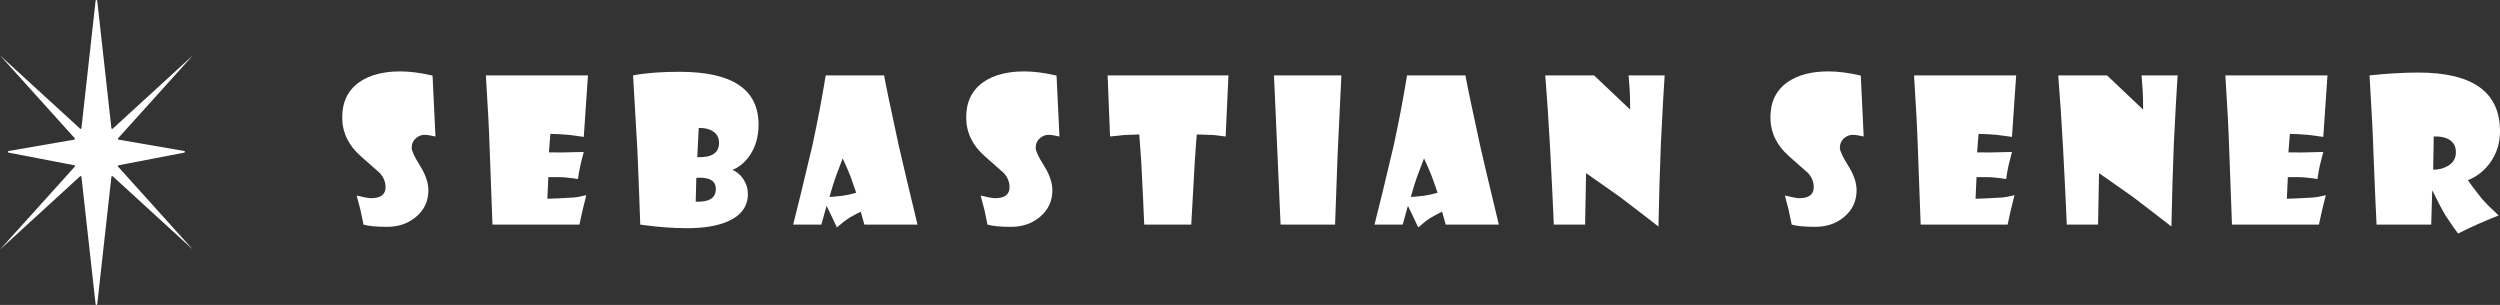 <?xml version="1.0" encoding="UTF-8"?>
<svg id="Ebene_1" data-name="Ebene 1" xmlns="http://www.w3.org/2000/svg" version="1.1" viewBox="0 0 354.232 43.206">
  <rect x="0" y="0" width="354.232" height="43.206" fill="#333333" stroke="none"/>
  <defs>
    <style>
      .cls-1 {
        fill: #fff;
        stroke-width: 0px;
      }
    </style>
  </defs>
  <g>
    <path class="cls-1" d="M60.16,19.105c.348,0,.862.079,1.542.235l-.413-8.63c-1.688-.395-3.212-.592-4.569-.592-2.396,0-4.314.495-5.754,1.486-1.652,1.139-2.477,2.814-2.477,5.024,0,2.12.872,3.951,2.615,5.492.899.8,1.799,1.593,2.699,2.381.55.597.825,1.272.825,2.026,0,1.036-.684,1.554-2.05,1.554-.35,0-1.028-.124-2.038-.373.23.854.409,1.539.538,2.053.201.954.344,1.642.427,2.062.715.212,1.825.318,3.33.318,1.634,0,3.006-.472,4.116-1.417,1.166-.984,1.748-2.241,1.748-3.774,0-1.054-.394-2.211-1.183-3.468-.79-1.257-1.184-2.105-1.184-2.547,0-.568.215-1.033.647-1.39.359-.294.753-.441,1.184-.441v0Z"/>
    <path class="cls-1" d="M80.515,19.105c1.128.138,1.863.235,2.202.289l.592-8.713h-14.466c.283,4.432.463,7.883.536,10.352l.4,10.791h12.319c.183-.854.339-1.56.468-2.12.267-1.081.436-1.766.509-2.05-.798.194-1.372.303-1.72.33-1.844.112-3.11.17-3.799.179l.138-3.068c.972-.009,1.707,0,2.203.027,1.063.1,1.729.185,1.996.248.1-.736.215-1.381.344-1.941.22-.927.38-1.56.482-1.899-2.285.073-3.933.097-4.941.067l.206-2.629c.918.02,1.763.065,2.533.138v0Z"/>
    <path class="cls-1" d="M96.321,10.172c-2.671,0-4.878.17-6.621.509.274,4.525.482,8.085.619,10.682.201,4.837.335,8.323.398,10.461,2.359.339,4.566.509,6.621.509,2.387,0,4.313-.321,5.782-.963,1.899-.824,2.85-2.129,2.85-3.907,0-.718-.203-1.39-.606-2.026-.404-.633-.928-1.087-1.57-1.36,1.001-.424,1.835-1.139,2.506-2.147.789-1.202,1.183-2.63,1.183-4.282,0-4.984-3.721-7.475-11.162-7.475ZM98.578,28.577l.083-3.374c.165-.018.326-.027.482-.027,1.523,0,2.285.533,2.285,1.596,0,1.287-.949,1.887-2.85,1.805ZM98.799,22.271l.206-4.143c.836-.018,1.51.142,2.023.482.569.377.854.918.854,1.625,0,1.431-1.028,2.109-3.083,2.037h-0Z"/>
    <path class="cls-1" d="M127.374,20.745c-1.146-5.268-1.849-8.623-2.106-10.064h-8.271c-.506,3.13-1.134,6.437-1.887,9.925-1.23,5.212-2.138,8.953-2.724,11.218h3.992l.742-2.656c.294.597.519,1.06.675,1.39l.784,1.666c.66-.578,1.261-1.042,1.804-1.39.843-.475,1.37-.757,1.582-.839l.509,1.829h7.529c-1.119-4.634-1.996-8.326-2.629-11.079h0ZM119.404,27.735c-.972.112-1.596.167-1.872.167.339-1.202.633-2.15.881-2.85.45-1.211.78-2.084.99-2.614.486,1.063.85,1.899,1.087,2.505.395,1.09.671,1.881.827,2.368-.689.2-1.327.342-1.914.424h-0Z"/>
    <path class="cls-1" d="M148.574,19.105c.348,0,.862.079,1.542.235l-.413-8.63c-1.688-.395-3.212-.592-4.569-.592-2.396,0-4.314.495-5.754,1.486-1.652,1.139-2.477,2.814-2.477,5.024,0,2.12.872,3.951,2.615,5.492.899.8,1.799,1.593,2.699,2.381.55.597.825,1.272.825,2.026,0,1.036-.684,1.554-2.05,1.554-.35,0-1.028-.124-2.038-.373.23.854.409,1.539.538,2.053.201.954.344,1.642.427,2.062.715.212,1.825.318,3.33.318,1.634,0,3.006-.472,4.116-1.417,1.166-.984,1.748-2.241,1.748-3.774,0-1.054-.394-2.211-1.183-3.468-.79-1.257-1.184-2.105-1.184-2.547,0-.568.215-1.033.647-1.39.359-.294.753-.441,1.184-.441v0Z"/>
    <path class="cls-1" d="M157.285,19.339l1.969-.207,2.175-.082c.1,1.313.197,2.658.289,4.033.201,3.974.339,6.887.412,8.741h6.663c.229-3.889.394-6.842.495-8.85.138-2.075.233-3.381.289-3.924,1.092.027,1.881.055,2.367.082.789.083,1.363.151,1.72.207l.4-8.659h-17.122l.344,8.659h0Z"/>
    <path class="cls-1" d="M180.514,10.68l.936,21.143h7.721c.138-4.173.257-7.475.357-9.895l.538-11.248h-9.552 0Z"/>
    <path class="cls-1" d="M207.639,10.68h-8.271c-.506,3.13-1.134,6.437-1.887,9.925-1.23,5.212-2.138,8.953-2.724,11.218h3.992l.742-2.656c.294.597.519,1.06.675,1.39l.784,1.666c.662-.578,1.261-1.042,1.804-1.39.845-.475,1.372-.757,1.581-.839l.512,1.829h7.529c-1.121-4.634-1.996-8.326-2.629-11.079-1.148-5.268-1.85-8.623-2.108-10.064h0ZM201.775,27.735c-.972.112-1.596.167-1.872.167.339-1.202.633-2.15.881-2.85.451-1.211.778-2.084.99-2.614.485,1.063.848,1.899,1.087,2.505.397,1.09.669,1.881.827,2.368-.691.2-1.327.342-1.914.424Z"/>
    <path class="cls-1" d="M235.333,20.386c.227-4.616.406-7.85.536-9.705h-5.106c.082.928.136,1.67.164,2.231.036.633.054,1.505.054,2.615l-5.118-4.846h-6.911c.239,2.882.472,6.415.703,10.6.267,5.167.436,8.68.509,10.543h4.434l.136-7.293c2.111,1.484,3.698,2.599,4.764,3.344,2.459,1.872,4.289,3.28,5.491,4.225.091-4.413.206-8.317.345-11.713h0Z"/>
    <path class="cls-1" d="M259.087,10.117c-2.396,0-4.313.495-5.754,1.486-1.651,1.139-2.477,2.814-2.477,5.024,0,2.12.872,3.951,2.614,5.492.899.8,1.799,1.593,2.699,2.381.551.597.827,1.272.827,2.026,0,1.036-.684,1.554-2.05,1.554-.348,0-1.03-.124-2.038-.373.23.854.409,1.539.536,2.053.203.954.345,1.642.427,2.062.718.212,1.826.318,3.331.318,1.632,0,3.004-.472,4.116-1.417,1.166-.984,1.748-2.241,1.748-3.774,0-1.054-.394-2.211-1.184-3.468-.787-1.257-1.184-2.105-1.184-2.547,0-.568.218-1.033.648-1.39.357-.294.751-.441,1.184-.441.348,0,.863.079,1.542.235l-.412-8.63c-1.69-.395-3.213-.592-4.57-.592l0.0 0Z"/>
    <path class="cls-1" d="M282.88,19.105c1.13.138,1.863.235,2.202.289l.594-8.713h-14.468c.285,4.432.463,7.883.539,10.352l.397,10.791h12.32c.185-.854.339-1.56.466-2.12.267-1.081.436-1.766.512-2.05-.8.194-1.372.303-1.72.33-1.844.112-3.113.17-3.801.179l.139-3.068c.972-.009,1.705,0,2.202.027,1.063.1,1.729.185,1.996.248.1-.736.215-1.381.342-1.941.221-.927.382-1.56.482-1.899-2.284.073-3.931.097-4.94.067l.206-2.629c.918.02,1.763.065,2.532.138l-0.0 0Z"/>
    <path class="cls-1" d="M303.61,12.911c.036.633.054,1.505.054,2.615l-5.118-4.846h-6.911c.239,2.882.472,6.415.703,10.6.267,5.167.436,8.68.509,10.543h4.434l.136-7.293c2.111,1.484,3.698,2.599,4.764,3.344,2.459,1.872,4.289,3.28,5.491,4.225.091-4.413.206-8.317.345-11.713.227-4.616.406-7.85.536-9.705h-5.106c.082.928.136,1.67.164,2.231Z"/>
    <path class="cls-1" d="M326.991,19.105c1.13.138,1.863.235,2.202.289l.594-8.713h-14.468c.285,4.432.463,7.883.539,10.352l.397,10.791h12.32c.185-.854.339-1.56.466-2.12.267-1.081.436-1.766.512-2.05-.8.194-1.372.303-1.72.33-1.844.112-3.113.17-3.801.179l.139-3.068c.972-.009,1.705,0,2.202.027,1.063.1,1.729.185,1.996.248.1-.736.215-1.381.342-1.941.221-.927.382-1.56.482-1.899-2.284.073-3.931.097-4.94.067l.206-2.629c.918.02,1.763.065,2.532.138l-0.0 0Z"/>
    <path class="cls-1" d="M351.646,28.134c-1.048-1.321-1.705-2.187-1.969-2.602,1.257-.494,2.302-1.311,3.138-2.45.945-1.302,1.417-2.798,1.417-4.487,0-5.542-3.858-8.314-11.575-8.314-2.084,0-4.385.133-6.911.398.294,4.791.482,8.539.566,11.248.182,4.597.324,7.896.427,9.895h7.747l.139-4.816h.027c.815,1.651,1.436,2.826,1.857,3.522.918,1.378,1.511,2.229,1.778,2.559.909-.448,1.875-.909,2.904-1.375,1.466-.633,2.417-1.027,2.847-1.184-1.072-.99-1.872-1.79-2.393-2.396h-0ZM346.8,23.537c-.597.339-1.275.509-2.038.509l.082-4.706c.818-.036,1.496.082,2.038.357.733.377,1.102,1.002,1.102,1.872,0,.872-.397,1.529-1.184,1.969h0Z"/>
  </g>
  <path class="cls-1" d="M11.541,25.052l2.006,18.051c.015.138.216.138.232,0l2.006-18.051c.011-.095.124-.138.195-.073l11.346,10.384-10.596-11.751c-.061-.067-.025-.175.065-.193l9.319-1.792c.127-.024.126-.207-.002-.229l-9.312-1.612c-.09-.016-.128-.125-.067-.193l10.593-11.749-11.346,10.385c-.07.064-.184.022-.195-.073L13.778.104c-.015-.138-.216-.138-.232,0l-2.006,18.051c-.011.095-.124.138-.195.073L0,7.843l10.594,11.749c.061.068.024.177-.067.193l-9.312,1.612c-.128.022-.129.205-.002.229l9.32,1.792c.089.017.125.125.065.193L0,35.362l11.346-10.384c.07-.064.184-.022.195.073l0.0 0Z"/>
</svg>